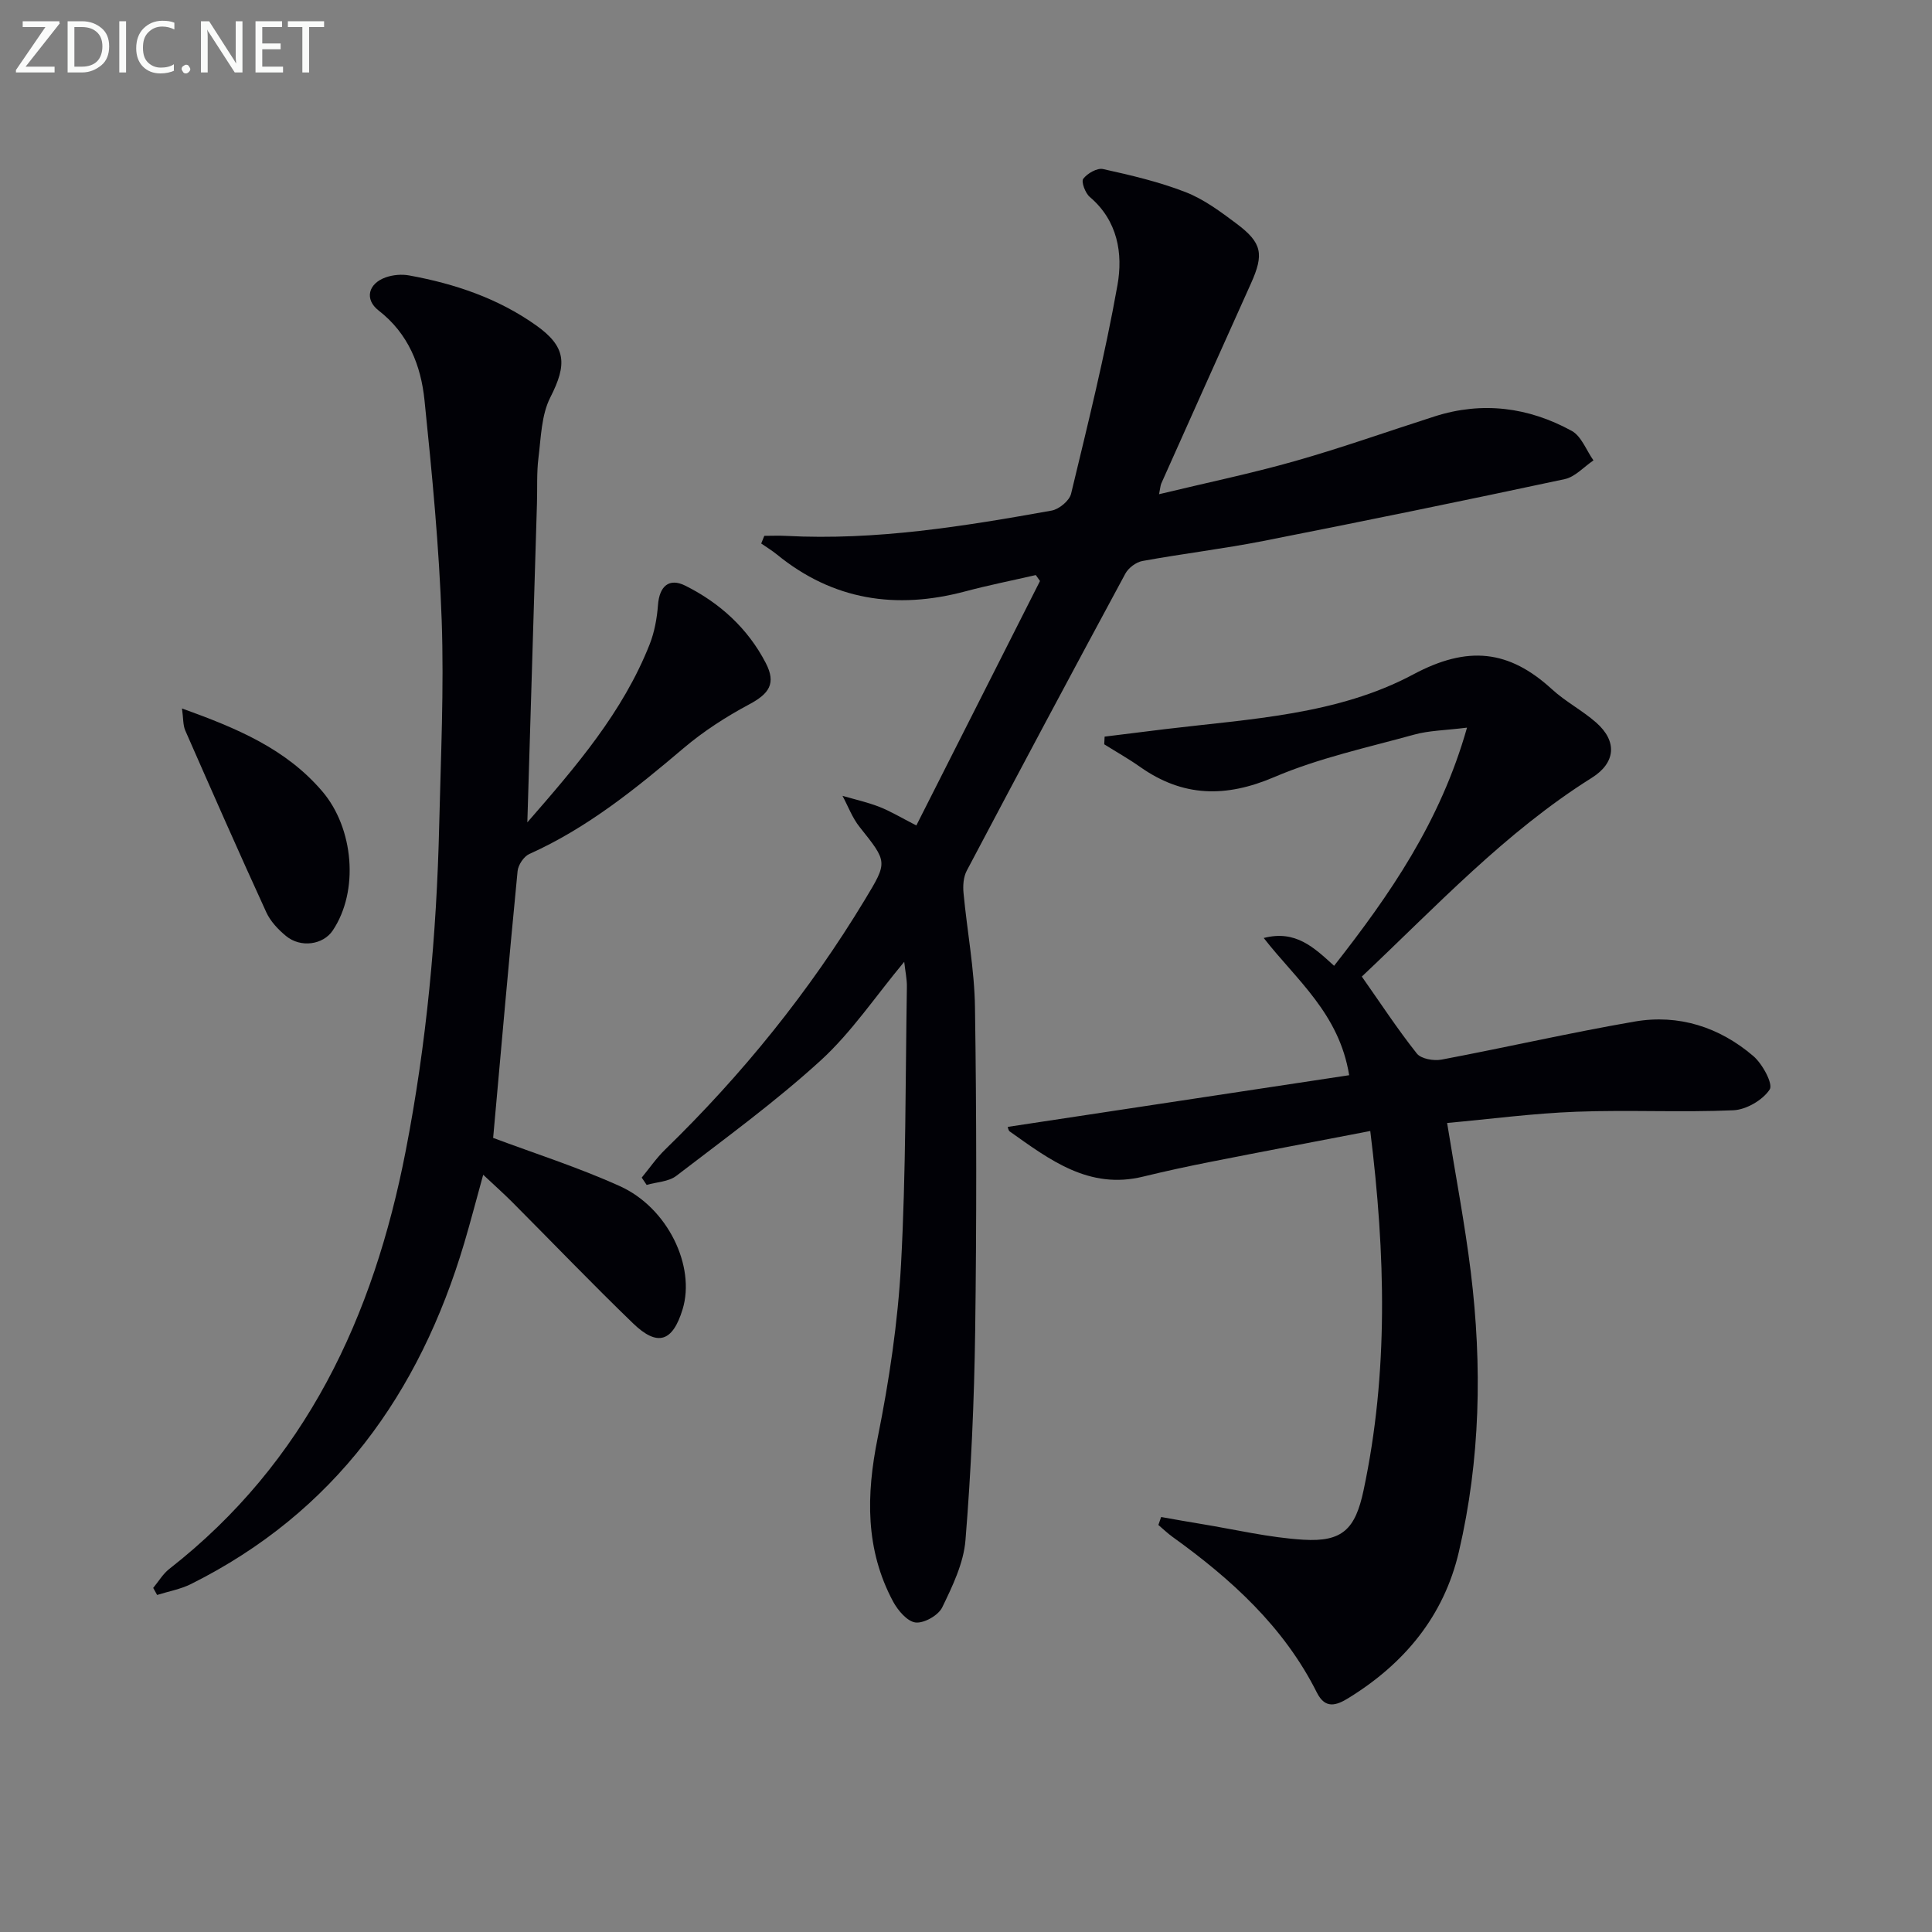 <svg enable-background="new 0 0 400 400" viewBox="0 0 400 400" xmlns="http://www.w3.org/2000/svg"><rect x="0" y="0" width="400" height="400" fill="#808080" stroke="none"/><path d="m189.72 170.9c8.7-17.2 17.15-33.9 25.6-50.61-.29-.41-.58-.82-.87-1.23-4.88 1.12-9.8 2.1-14.64 3.39-14.26 3.79-27.33 1.84-38.96-7.65-1.02-.83-2.16-1.52-3.25-2.27.21-.53.43-1.06.64-1.59 1.5 0 3.01-.07 4.51.01 18.59.98 36.81-1.98 54.98-5.24 1.55-.28 3.69-2.05 4.03-3.5 3.45-14.34 7.02-28.67 9.6-43.18 1.16-6.51.07-13.34-5.74-18.26-.93-.79-1.8-3.15-1.35-3.75.85-1.12 2.88-2.29 4.1-2.02 5.78 1.28 11.61 2.64 17.1 4.78 3.8 1.48 7.24 4.05 10.55 6.53 5.31 3.98 5.7 6.32 2.97 12.39-6.2 13.78-12.38 27.58-18.55 41.38-.19.44-.21.95-.47 2.24 9.66-2.33 19.02-4.27 28.18-6.87 9.72-2.76 19.25-6.16 28.88-9.24 9.89-3.16 19.44-1.9 28.38 3 2.01 1.1 3.02 4.03 4.5 6.11-1.98 1.33-3.79 3.42-5.96 3.88-20.76 4.44-41.55 8.7-62.38 12.8-8.3 1.63-16.72 2.63-25.05 4.15-1.31.24-2.88 1.42-3.52 2.6-11.05 20.46-21.99 40.97-32.85 61.53-.69 1.31-.81 3.11-.66 4.63.74 7.9 2.26 15.78 2.37 23.68.33 22.32.34 44.66.04 66.98-.2 14.45-.84 28.92-2.01 43.32-.39 4.76-2.68 9.5-4.82 13.91-.8 1.64-3.74 3.31-5.5 3.12-1.71-.19-3.66-2.48-4.65-4.31-5.8-10.81-5.59-22.09-3.21-33.91 2.38-11.84 4.19-23.92 4.84-35.96 1.03-19.1.9-38.26 1.21-57.4.03-1.6-.33-3.21-.55-5.21-5.95 7.14-10.89 14.57-17.28 20.41-9.41 8.59-19.78 16.14-29.91 23.91-1.59 1.22-4.07 1.28-6.14 1.87-.34-.5-.68-1.01-1.02-1.51 1.61-1.95 3.05-4.06 4.85-5.81 15.96-15.52 29.84-32.67 41.36-51.74 4.73-7.84 4.73-7.73-1.11-15.06-1.5-1.88-2.37-4.27-3.53-6.43 2.54.74 5.14 1.31 7.6 2.27 2.3.89 4.4 2.18 7.69 3.86z" fill="#010106"/><path d="m240.4 314.08c2.79.49 5.57 1 8.36 1.45 7.02 1.15 14.01 2.82 21.07 3.25 8.13.5 10.78-2.21 12.48-10.22 5.18-24.38 4.55-48.84 1.39-74.4-11.25 2.17-22.1 4.22-32.93 6.36-4.71.93-9.41 1.94-14.08 3.08-11.22 2.76-19.35-3.48-27.63-9.34-.32-.23-.37-.84-.42-.95 23.47-3.55 46.92-7.1 70.69-10.7-2.07-12.79-10.93-19.73-17.69-28.41 6.58-1.7 10.36 1.92 14.57 5.76 11.56-14.75 21.99-29.79 27.52-49.31-4.55.57-7.85.59-10.92 1.44-9.75 2.69-19.76 4.85-29 8.8-10.04 4.29-18.89 4.14-27.75-2.1-2.39-1.69-4.96-3.13-7.44-4.69.03-.53.06-1.06.08-1.59 4.23-.52 8.46-1.06 12.69-1.57 17.47-2.1 35.53-2.93 51.21-11.31 11.28-6.03 19.8-5.09 28.7 3.06 2.8 2.57 6.3 4.39 9.16 6.9 4.44 3.9 4.05 8.34-.9 11.45-17.94 11.26-32.24 26.67-47.61 41.15 3.87 5.5 7.4 10.9 11.39 15.93.88 1.11 3.5 1.57 5.12 1.26 13.35-2.52 26.61-5.57 39.99-7.88 9.12-1.57 17.54 1.15 24.55 7.14 1.9 1.62 4.14 5.78 3.4 6.92-1.44 2.2-4.85 4.19-7.53 4.31-10.81.47-21.66-.11-32.48.3-8.9.33-17.76 1.51-26.78 2.33 1.76 10.94 3.67 20.85 4.9 30.85 2.38 19.42 2 38.83-2.47 57.95-3.11 13.31-11.28 23.13-22.83 30.25-2.54 1.57-4.83 2.34-6.56-1.11-6.83-13.63-17.73-23.5-29.87-32.23-1.04-.75-1.97-1.65-2.95-2.48.21-.56.39-1.1.57-1.65z" fill="#010106"/><path d="m109.18 170.26c10.13-11.62 19.78-22.83 25.32-36.85 1.01-2.56 1.52-5.41 1.73-8.16.29-3.87 2.28-5.68 5.66-3.99 7.16 3.58 12.95 8.86 16.65 16 2.22 4.28.67 6.39-3.46 8.59-4.77 2.55-9.41 5.54-13.53 9.03-9.92 8.41-19.96 16.55-31.96 21.93-1.14.51-2.31 2.27-2.43 3.55-1.8 18.48-3.42 36.98-5.06 55.23 8.43 3.16 17.56 6.07 26.24 9.99 9.94 4.49 15.69 16.6 12.99 25.48-2.06 6.76-5.19 7.83-10.27 2.92-8.5-8.21-16.69-16.75-25.03-25.12-1.75-1.75-3.6-3.4-5.99-5.64-1.42 5.12-2.59 9.65-3.92 14.13-9.28 31.21-26.89 55.78-56.58 70.61-2.17 1.08-4.67 1.52-7.01 2.26-.27-.49-.54-.97-.81-1.46 1.1-1.32 2-2.89 3.33-3.93 28.28-22.1 42.28-52.21 48.95-86.56 4.33-22.26 6.4-44.73 6.93-67.36.33-14.14 1.01-28.31.52-42.42-.53-15.23-2-30.45-3.56-45.62-.74-7.2-3.33-13.8-9.5-18.58-2.98-2.32-2.15-5.58 1.46-6.86 1.5-.53 3.32-.69 4.88-.4 9.4 1.71 18.35 4.72 26.22 10.3 6.32 4.47 6.49 8.07 2.99 14.94-1.86 3.66-1.93 8.3-2.46 12.54-.39 3.12-.21 6.32-.31 9.48-.65 21.72-1.31 43.44-1.99 65.97z" fill="#010106"/><path d="m37.68 146.68c11.39 4.1 21.51 8.33 29.06 17.18 6.48 7.6 7.65 20.57 2.15 28.79-1.98 2.96-6.63 3.65-9.67 1.14-1.63-1.34-3.23-3.04-4.09-4.92-5.72-12.48-11.25-25.05-16.77-37.62-.49-1.13-.39-2.51-.68-4.57z" fill="#010106"/><g fill="#fafbfa"><path d="m12.4 4.8-7.1 9h6v1.2h-8v-.5l6.1-8.9h-4.7v-1.2h7.6v.4z"/><path d="m14 14v-9.6h3c1.6 0 2.9.5 4 1.4s1.6 2.2 1.6 3.8-.5 3-1.6 3.9-2.4 1.5-4 1.5h-3zm1.4-8.4v8.2h1.6c1.3 0 2.4-.4 3.1-1.1s1.1-1.8 1.1-3.1-.4-2.3-1.2-3-1.8-1-3.1-1z"/><path d="m26.1 4.4v10.6h-1.4v-10.6z"/><path d="m36.1 14.6c-.8.4-1.8.6-2.9.6-1.5 0-2.7-.5-3.6-1.4s-1.4-2.2-1.4-3.8c0-1.7.5-3.1 1.5-4.1s2.3-1.6 3.9-1.6c1 0 1.8.1 2.5.4v1.4c-.8-.4-1.6-.6-2.5-.6-1.2 0-2.1.4-2.9 1.2s-1.1 1.8-1.1 3.2c0 1.3.3 2.3 1 3s1.6 1.1 2.7 1.1c1 0 2-.2 2.7-.7v1.3z"/><path d="m37.6 14.3c0-.2.1-.5.3-.6s.4-.3.6-.3c.3 0 .5.1.6.3s.3.4.3.6-.1.4-.3.6-.4.3-.6.3c-.3 0-.5-.1-.6-.3s-.3-.4-.3-.6z"/><path d="m50.2 15h-1.6l-5.3-8.2c-.2-.2-.3-.5-.4-.7 0 .2.1.7.1 1.5v7.4h-1.4v-10.6h1.7l5.2 8.1c.2.4.4.6.4.7 0-.3-.1-.8-.1-1.5v-7.3h1.4z"/><path d="m58.6 15h-5.7v-10.6h5.5v1.2h-4.1v3.4h3.8v1.2h-3.8v3.6h4.3z"/><path d="m67.1 5.6h-3.1v9.4h-1.4v-9.4h-3v-1.2h7.5z"/></g></svg>